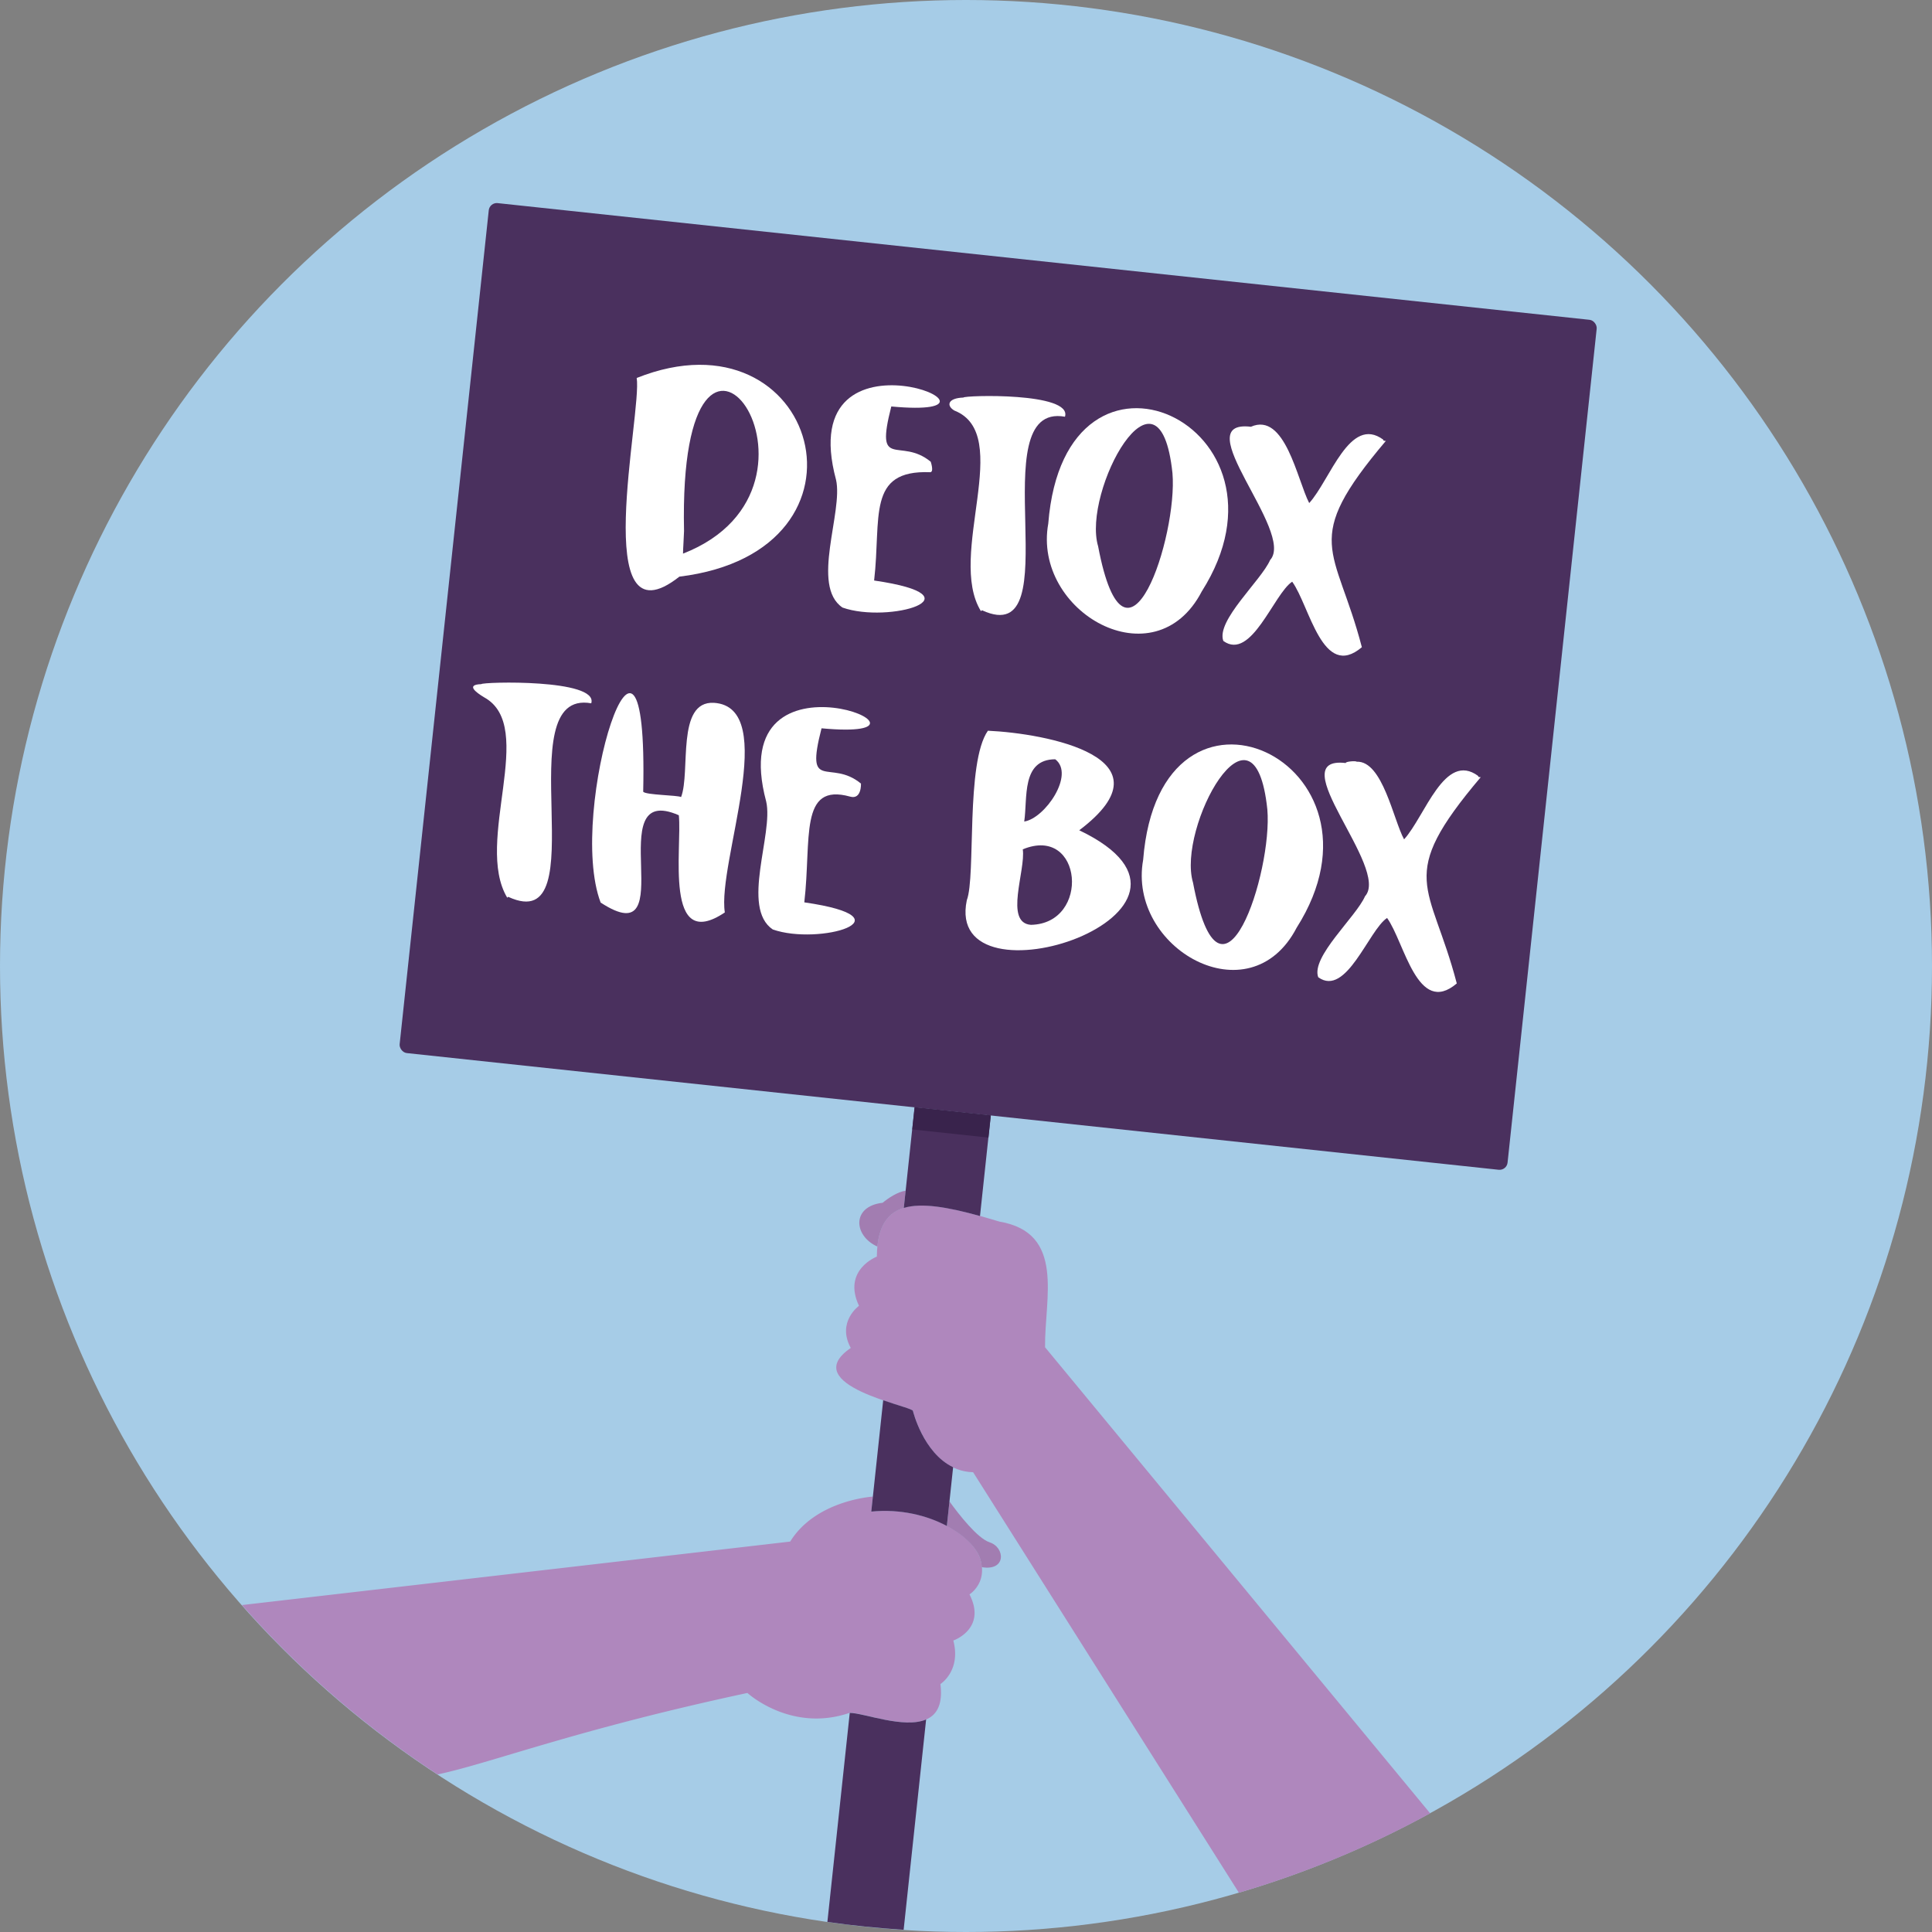 <?xml version="1.0" encoding="utf-8"?>
<svg version="1.1" id="detox-the-box-logo" xmlns="http://www.w3.org/2000/svg" xmlns:xlink="http://www.w3.org/1999/xlink" x="0px" y="0px" width="360px" height="360px" viewBox="0 0 360 360" style="enable-background:new 0 0 360 360;" xml:space="preserve">
<rect x="0" y="0" width="360" height="360" fill="#808080" stroke="none"/>
<circle cx="180" cy="180" r="180" fill="#a6cce7"/><path d="M186.18 227.61c-14.18-4.27-22.7-5.41-22.79 6.54 0 0-6.48 2.48-3.33 9.17 0 0-4.19 3-1.53 7.85-10.15 6.94 11.51 10.87 11.59 11.74 0 0 2.67 11.19 11.21 11.42l49.52 78.35c12.49-3.67 24.43-8.64 35.64-14.79-12.61-15.25-71.76-86.85-71.76-86.85-.11-9.1 3.85-21.34-8.54-23.42Z" fill="#af87bd"/><path d="M182.69 290.61c-1.26-4.46-9.8-9.96-20.34-8.95l.3-2.79s-10.62.64-15.41 8.38L45.08 299.08a180.8 180.8 0 0 0 36.46 31.56c9.91-2.09 25.68-8.32 57.73-15.18 0 0 8.12 7.47 19.09 3.69 3.8.02 18.39 6.55 16.87-5.35 0 0 3.89-2.45 2.41-8.11 0 0 6.29-2.19 3.01-8.6 0 0 3.35-2.06 2.04-6.5Z" fill="#af87bd"/><path d="M158.36 319.17h-.02l-4.17 38.96c4.68.67 9.42 1.15 14.21 1.46l4.19-39.19c-4.11 1.77-11.64-1.22-14.21-1.23Z" fill="#4a305e"/><rect x="82.17" y="48.28" width="207.62" height="159.28" rx="1.5" ry="1.5" transform="rotate(6.1 186.093 128.043)" fill="#4a305e"/><g fill="#fff"><path d="M118.64 70.43c33.63-13.41 46.85 32.26 7.95 37.02-17.04 13.45-6.91-30.56-7.95-37.02Zm8.82 28.53c0 .61-.2 3.59-.19 4.2 32.17-12.56-1-59.01.19-4.2Z"/><path d="M155.78 89.39c-8.31-31.01 38.25-11.05 10.3-13.65-3.11 12.12 1.64 5.6 7.35 10.3 0 0 .67 1.98-.13 1.95-11.85-.46-9.06 8.46-10.42 20.18 20.28 2.94 2.73 8.09-5.89 5.04-6-4.06.17-17.83-1.21-23.83Z"/><path d="M182.99 113.72c-.06 0-.2.17-.2.17-6.45-10.4 6.3-32.99-4.98-37.4-1.52-.92-1.2-2.31 1.7-2.41.12-.43 20.37-1.02 18.93 3.57-15.95-2.87 1.39 43.83-15.44 36.07Z"/><path d="M195.33 97.56c3.12-39.43 48.22-18.27 28.6 12.65-8.76 16.85-31.57 3.78-28.6-12.65Zm9.29 4.24c5.25 27.68 14.87-2.01 13.85-13.65-2.44-23.1-16.89 3.47-13.85 13.65Z"/><path d="M253.77 120.59c-7.34 6.24-9.72-7.69-12.99-12.2-3.43 2.25-7.61 14.84-12.83 11.04-1.4-3.78 7.05-11.25 8.72-15.08 4.75-5.22-15.81-26.29-3.58-24.83 6.36-2.82 8.63 9.92 10.86 14.22 3.92-4.29 7.54-16.45 13.81-11.81-.08.24.41.22.47.23-15.99 18.9-9.37 19.59-4.47 38.43 0 0 .06 0 0 0ZM94.72 167.11c-.06 0-.2.17-.2.17-6.25-10.41 5.65-31.87-4.3-37.34-1.55-.93-3.47-2.37-.54-2.46.13-.43 21.91-1.02 20.49 3.57-15.96-2.87 1.39 43.84-15.45 36.07ZM111.92 168.18c-6.45-17.06 8.92-65.1 7.93-20.65.53.62 6.41.63 7.06.99 1.81-4.69-.98-17.94 6.12-17.56 12.42.79.6 29.82 2.03 39.06-11.42 7.66-7.93-11.99-8.57-18.11-14.92-6.53 1.02 26.45-14.57 16.27Z"/><path d="M142.77 149.36c-8.29-31.01 38.24-11.06 10.31-13.65-3.12 12.13 1.65 5.59 7.35 10.3 0 0 .14 3.03-2.01 2.43-9.59-2.67-7.18 7.94-8.55 19.7 20.28 2.94 2.74 8.1-5.88 5.05-6-4.07.17-17.83-1.22-23.83ZM180.15 167.74c1.72-4.46-.25-25.61 3.93-31.58 10.78.49 34.98 4.99 17.02 18.55 31.58 15.09-25.36 34.03-20.95 13.03Zm11.95 4.59c11.16-.23 9.64-18.68-1.52-14.07.57 3.92-3.51 13.71 1.52 14.07Zm4.53-30.85c-6.35.02-5.13 7.24-5.78 11.6 3.85-.57 9.49-8.78 5.78-11.6Zm3.21 23.45c-.12-.01-.1-.25.02-.25.12.01.1.25-.02.25Z"/><path d="M213.01 160.22c3.13-39.43 48.22-18.27 28.6 12.65-8.76 16.85-31.57 3.78-28.6-12.65Zm9.29 4.24c5.25 27.68 14.87-2.01 13.85-13.64-2.43-23.11-16.89 3.47-13.85 13.64Z"/><path d="M271.45 183.25c-7.34 6.24-9.73-7.69-12.99-12.2-3.42 2.25-7.6 14.84-12.83 11.04-1.39-3.79 7.05-11.24 8.72-15.08 4.76-5.23-15.81-26.26-3.58-24.83-.15-.27 1.82-.45 2.04-.25 4.83-.17 6.83 10.87 8.82 14.47 3.92-4.3 7.54-16.45 13.81-11.81-.08.24.41.22.47.23-15.98 18.89-9.38 19.59-4.46 38.43 0 0 .06 0 0 0Z"/></g><path d="M184.39 287.38c-2.26-.73-5.76-5.24-7.47-7.61l-.49 4.58c3.35 1.78 5.65 4.13 6.26 6.27.15.5.22.96.26 1.4 4.6.77 4.35-3.7 1.45-4.63ZM163.49 232.28c.41-4.15 2.11-6.35 4.92-7.21l.34-3.2c-1.5.21-3.25 1.39-4.28 2.25-5.81.65-5.45 6.16-.98 8.16Z" fill="#a27db1"/><g fill="#4a305e"><path d="M170.11 262.9c-.03-.3-2.59-.96-5.54-1.98l-2.22 20.74c5.5-.53 10.42.73 14.08 2.68l1.17-10.94c-5.61-2.69-7.49-10.5-7.49-10.5ZM182.61 226.58l2-18.71-14.2-1.52-2 18.73c3.29-1 8.12-.18 14.2 1.51Z"/></g><path fill="#39234c" d="m170.432 206.308 14.2 1.518-.443 4.146-14.2-1.517z"/></svg>